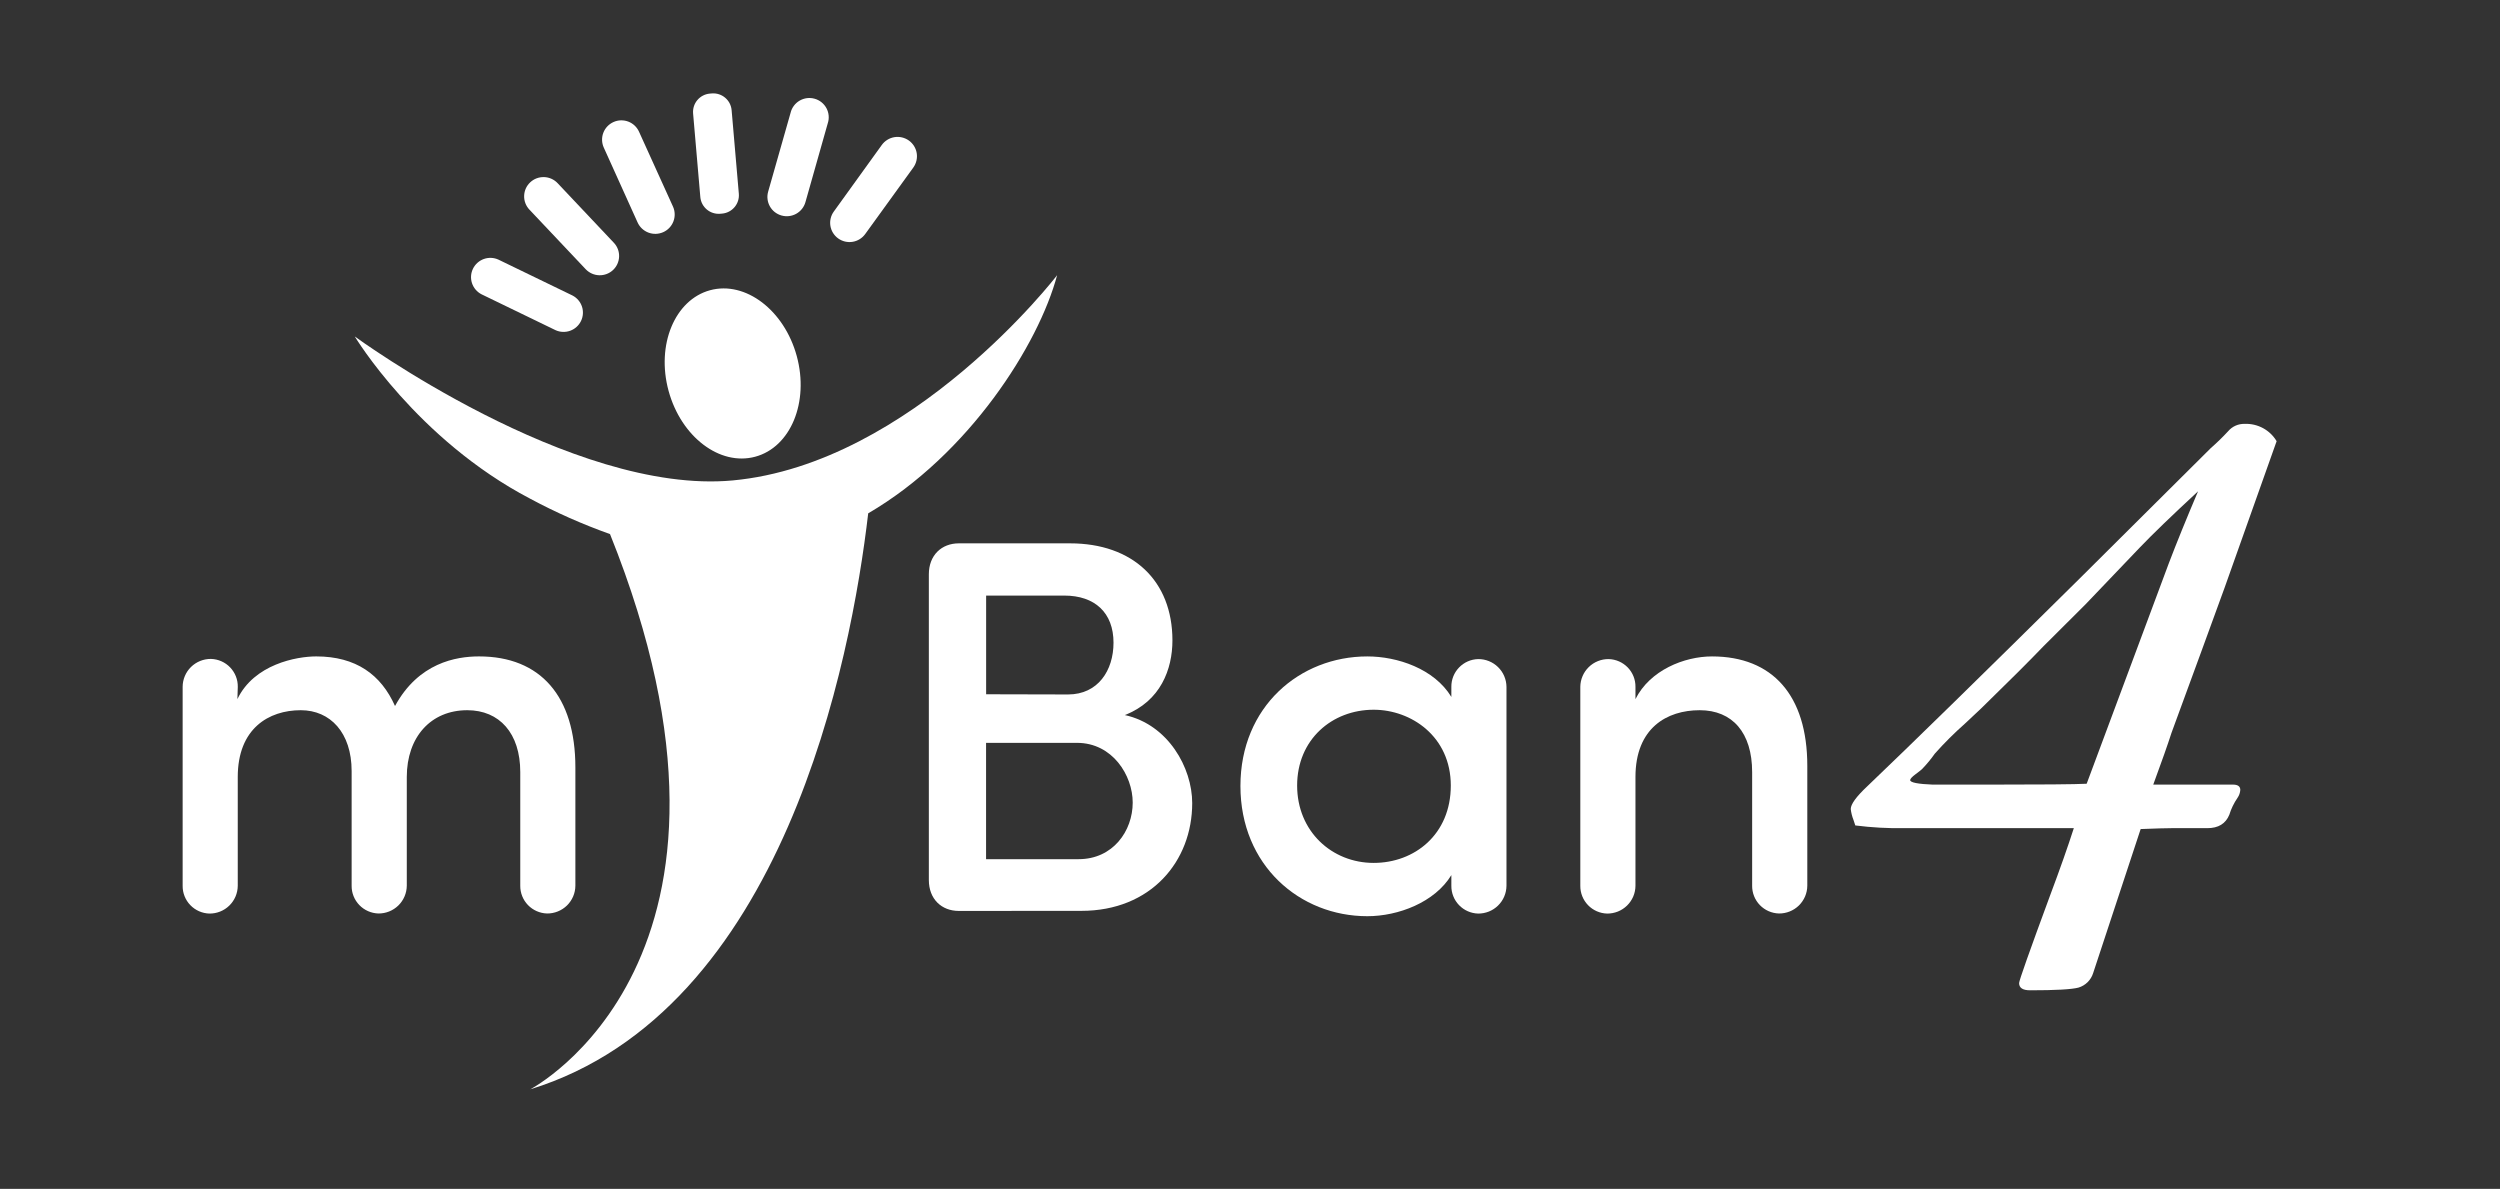 
<svg width="225" height="107" viewBox="0 0 225 107" fill="none" xmlns="http://www.w3.org/2000/svg">
<rect x="0" y="0" width="225" height="107" fill="#333333" stroke="none"/>
<mask id="mask0_1_2" style="mask-type:luminance" maskUnits="userSpaceOnUse" x="0" y="0" width="225" height="107">
<path d="M0 0H224.891V106.309H0V0Z" fill="white"/>
</mask>
<g mask="url(#mask0_1_2)">
<path d="M21.401 61.812C21.411 61.162 21.163 60.535 20.712 60.065C20.262 59.595 19.643 59.322 18.989 59.303C18.657 59.299 18.327 59.362 18.017 59.487C17.708 59.611 17.427 59.795 17.189 60.029C16.952 60.262 16.764 60.539 16.635 60.846C16.506 61.153 16.439 61.48 16.438 61.812V79.726C16.431 80.373 16.68 80.996 17.13 81.463C17.58 81.93 18.196 82.202 18.844 82.221C19.176 82.225 19.507 82.162 19.815 82.039C20.123 81.915 20.403 81.733 20.64 81.501C20.878 81.269 21.066 80.993 21.196 80.689C21.326 80.383 21.395 80.056 21.398 79.726V69.928C21.398 65.559 24.192 63.919 27.072 63.919C29.72 63.919 31.647 65.938 31.647 69.394V79.719C31.64 80.366 31.89 80.99 32.339 81.455C32.789 81.922 33.406 82.194 34.053 82.214C34.725 82.221 35.371 81.962 35.851 81.494C36.33 81.026 36.603 80.387 36.611 79.719V69.928C36.611 66.326 38.778 63.919 42.053 63.919C44.944 63.919 46.824 65.983 46.824 69.49V79.719C46.818 80.366 47.067 80.99 47.516 81.455C47.967 81.922 48.583 82.194 49.231 82.214C49.563 82.218 49.892 82.155 50.2 82.031C50.508 81.909 50.789 81.725 51.027 81.494C51.264 81.262 51.452 80.986 51.583 80.68C51.712 80.376 51.782 80.05 51.784 79.719V69.066C51.784 62.679 48.654 59.077 43.115 59.077C41.043 59.077 37.667 59.653 35.551 63.541C34.295 60.714 32.032 59.077 28.459 59.077C26.686 59.077 22.869 59.783 21.366 62.919L21.401 61.812Z" fill="white"/>
<path d="M97.327 81.977C103.589 81.977 107.299 77.513 107.299 72.278C107.299 69.097 105.132 65.209 101.231 64.355C104.457 63.106 105.519 60.225 105.519 57.639C105.519 52.263 101.951 48.901 96.299 48.901H86.295C84.752 48.901 83.596 49.961 83.596 51.687V79.198C83.596 80.93 84.752 81.984 86.295 81.984L97.327 81.977ZM88.752 62.484V53.602H95.784C98.532 53.602 100.216 55.14 100.216 57.844C100.216 60.339 98.82 62.502 96.121 62.502L88.752 62.484ZM96.933 66.857C100.124 66.857 101.944 69.787 101.944 72.232C101.944 74.781 100.171 77.325 97.079 77.325H88.746V66.857H96.933Z" fill="white"/>
<path d="M130.622 79.726C130.616 80.372 130.864 80.996 131.315 81.463C131.764 81.93 132.38 82.202 133.03 82.222C133.362 82.224 133.691 82.162 133.999 82.039C134.307 81.915 134.587 81.732 134.824 81.5C135.062 81.268 135.251 80.992 135.38 80.688C135.511 80.383 135.579 80.056 135.583 79.726V61.812C135.579 61.482 135.511 61.155 135.38 60.85C135.251 60.546 135.062 60.27 134.824 60.038C134.587 59.806 134.307 59.623 133.999 59.5C133.691 59.376 133.362 59.314 133.03 59.318C132.38 59.336 131.764 59.608 131.315 60.075C130.864 60.542 130.616 61.166 130.622 61.812V62.724C129.079 60.179 125.756 59.078 123.058 59.078C116.987 59.078 111.639 63.591 111.639 70.74C111.639 77.891 116.987 82.458 123.058 82.458C125.852 82.458 129.128 81.21 130.622 78.76V79.726ZM116.742 70.699C116.742 66.567 119.874 63.876 123.632 63.876C127.004 63.876 130.572 66.28 130.572 70.699C130.572 75.116 127.295 77.662 123.632 77.662C119.874 77.662 116.742 74.827 116.742 70.699Z" fill="white"/>
<path d="M142.228 79.726C142.223 80.374 142.472 80.998 142.923 81.464C143.373 81.931 143.989 82.203 144.64 82.222C144.972 82.224 145.301 82.162 145.609 82.039C145.917 81.915 146.197 81.732 146.435 81.5C146.672 81.268 146.86 80.992 146.991 80.688C147.121 80.383 147.189 80.056 147.192 79.726V69.928C147.192 65.51 150.029 63.919 152.973 63.919C155.916 63.919 157.693 65.938 157.693 69.49V79.719C157.687 80.366 157.936 80.991 158.387 81.458C158.839 81.924 159.455 82.195 160.104 82.214C160.436 82.218 160.765 82.155 161.073 82.032C161.381 81.908 161.663 81.726 161.9 81.494C162.136 81.262 162.325 80.986 162.456 80.682C162.585 80.376 162.655 80.05 162.657 79.719V68.92C162.657 62.583 159.527 59.078 154.08 59.078C151.576 59.078 148.491 60.324 147.192 62.919V61.812C147.199 61.164 146.949 60.54 146.499 60.074C146.048 59.607 145.431 59.336 144.781 59.318C144.449 59.314 144.12 59.376 143.812 59.5C143.504 59.623 143.223 59.806 142.987 60.038C142.749 60.27 142.56 60.546 142.431 60.85C142.3 61.155 142.232 61.482 142.228 61.812V79.726Z" fill="white"/>
<path d="M197.825 44.218C195.461 46.407 193.707 48.1 192.56 49.3L187.705 54.383L183.921 58.154C182.716 59.413 180.852 61.273 178.329 63.733C178.165 63.895 177.672 64.359 176.847 65.124C175.889 65.971 174.983 66.874 174.133 67.829C173.787 68.322 173.401 68.787 172.981 69.221C172.928 69.278 172.737 69.426 172.407 69.674C172.077 69.921 171.915 70.098 171.915 70.207C171.915 70.426 172.6 70.563 173.971 70.617H178.581C183.732 70.617 186.805 70.59 187.8 70.537L195.201 50.675C195.908 48.821 196.783 46.669 197.825 44.218ZM204.896 39.707L200.208 52.908C199.057 56.081 197.467 60.426 195.439 65.945C195.105 66.983 194.557 68.54 193.793 70.614H200.967C201.407 70.614 201.627 70.776 201.627 71.094C201.609 71.349 201.524 71.593 201.379 71.802C201.055 72.271 200.805 72.787 200.637 73.331C200.309 74.132 199.652 74.534 198.665 74.534H195.456C194.965 74.534 194.032 74.561 192.659 74.615L188.383 87.579C188.287 87.887 188.116 88.167 187.887 88.395C187.657 88.622 187.376 88.79 187.067 88.883C186.459 89.046 185.007 89.127 182.708 89.127C182.049 89.127 181.719 88.909 181.719 88.478C181.719 88.258 182.652 85.622 184.517 80.567C185.393 78.23 186.103 76.218 186.644 74.534H171.421C169.936 74.559 168.451 74.478 166.977 74.29L166.815 73.798C166.689 73.483 166.607 73.153 166.567 72.815C166.567 72.382 167.06 71.702 168.049 70.772C172.049 66.955 178.432 60.711 187.197 52.039L198.96 40.34C199.513 39.856 200.04 39.343 200.539 38.803C200.721 38.589 200.951 38.419 201.209 38.306C201.468 38.193 201.749 38.139 202.031 38.148C202.605 38.127 203.175 38.262 203.679 38.535C204.183 38.81 204.604 39.215 204.896 39.707Z" fill="white"/>
<path d="M65.944 43.239C51.455 44.585 31.929 30.281 31.929 30.281C31.929 30.281 37.504 39.545 47.72 44.885C50.031 46.125 52.431 47.188 54.901 48.067C70.263 86.335 47.72 98.041 47.72 98.041C70.55 90.997 76.604 59.339 78.138 46.201C87.213 40.899 93.48 31.003 95.142 24.764C95.16 24.764 82.089 41.74 65.944 43.239Z" fill="white"/>
<path d="M60.171 35.176C61.299 39.312 64.78 41.966 67.972 41.104C71.164 40.242 72.834 36.191 71.71 32.052C70.585 27.912 67.083 25.259 63.908 26.12C60.735 26.983 59.043 31.027 60.171 35.176Z" fill="white"/>
<path d="M64.05 8.41L63.891 8.423C62.978 8.502 62.301 9.303 62.379 10.214L63.029 17.731C63.107 18.642 63.911 19.316 64.825 19.238L64.985 19.224C65.897 19.146 66.574 18.344 66.495 17.434L65.846 9.916C65.767 9.006 64.963 8.331 64.05 8.41Z" fill="white"/>
<path d="M70.338 19.395C70.782 19.52 71.258 19.464 71.66 19.24C72.063 19.016 72.36 18.643 72.487 18.2L74.5 11.092C74.574 10.871 74.6 10.636 74.579 10.404C74.559 10.171 74.491 9.945 74.382 9.739C74.271 9.533 74.12 9.352 73.938 9.205C73.756 9.059 73.546 8.949 73.32 8.887C73.095 8.823 72.859 8.804 72.627 8.833C72.395 8.863 72.171 8.939 71.968 9.056C71.766 9.173 71.59 9.331 71.45 9.517C71.31 9.705 71.208 9.919 71.154 10.145L69.135 17.243C69.071 17.463 69.051 17.693 69.078 17.92C69.103 18.148 69.174 18.368 69.286 18.568C69.398 18.769 69.548 18.945 69.728 19.087C69.91 19.228 70.116 19.333 70.338 19.395Z" fill="white"/>
<path d="M75.437 21.459C75.811 21.728 76.277 21.837 76.733 21.764C77.188 21.691 77.596 21.439 77.866 21.067L82.2 15.076C82.469 14.7 82.578 14.233 82.504 13.779C82.429 13.323 82.174 12.916 81.798 12.647C81.422 12.379 80.954 12.27 80.497 12.344C80.041 12.419 79.633 12.672 79.362 13.047L75.043 19.038C74.909 19.223 74.813 19.432 74.761 19.654C74.707 19.875 74.7 20.104 74.736 20.329C74.773 20.555 74.853 20.771 74.973 20.964C75.094 21.157 75.251 21.326 75.437 21.459Z" fill="white"/>
<path d="M57.38 20.013C57.474 20.223 57.607 20.411 57.773 20.568C57.939 20.725 58.135 20.849 58.349 20.931C58.563 21.013 58.791 21.052 59.02 21.047C59.249 21.04 59.476 20.989 59.685 20.897C59.895 20.804 60.084 20.671 60.242 20.505C60.4 20.34 60.523 20.144 60.605 19.931C60.688 19.717 60.727 19.491 60.721 19.263C60.716 19.033 60.666 18.808 60.572 18.6L57.511 11.852C57.417 11.644 57.284 11.457 57.117 11.301C56.952 11.145 56.756 11.024 56.543 10.943C56.33 10.863 56.103 10.824 55.875 10.831C55.647 10.837 55.422 10.889 55.214 10.983C54.794 11.172 54.464 11.519 54.3 11.949C54.136 12.379 54.15 12.856 54.337 13.276L57.38 20.013Z" fill="white"/>
<path d="M52.727 24.244C53.046 24.572 53.481 24.763 53.938 24.773C54.395 24.784 54.839 24.615 55.173 24.302C55.506 23.989 55.702 23.558 55.719 23.102C55.737 22.645 55.573 22.201 55.263 21.866L50.185 16.485C50.029 16.319 49.841 16.186 49.633 16.091C49.423 15.998 49.199 15.945 48.97 15.938C48.741 15.931 48.513 15.968 48.299 16.048C48.085 16.128 47.889 16.251 47.722 16.407C47.385 16.721 47.187 17.157 47.173 17.617C47.157 18.078 47.326 18.526 47.642 18.861L52.727 24.244Z" fill="white"/>
<path d="M43.334 26.485L50.001 29.716C50.414 29.904 50.885 29.922 51.313 29.769C51.739 29.616 52.09 29.302 52.289 28.894C52.487 28.488 52.518 28.018 52.376 27.589C52.231 27.16 51.926 26.802 51.522 26.594L44.855 23.364C44.442 23.176 43.971 23.157 43.544 23.31C43.117 23.464 42.766 23.777 42.568 24.185C42.369 24.592 42.338 25.061 42.481 25.49C42.625 25.92 42.93 26.277 43.334 26.485Z" fill="white"/>
</g>
</svg>

